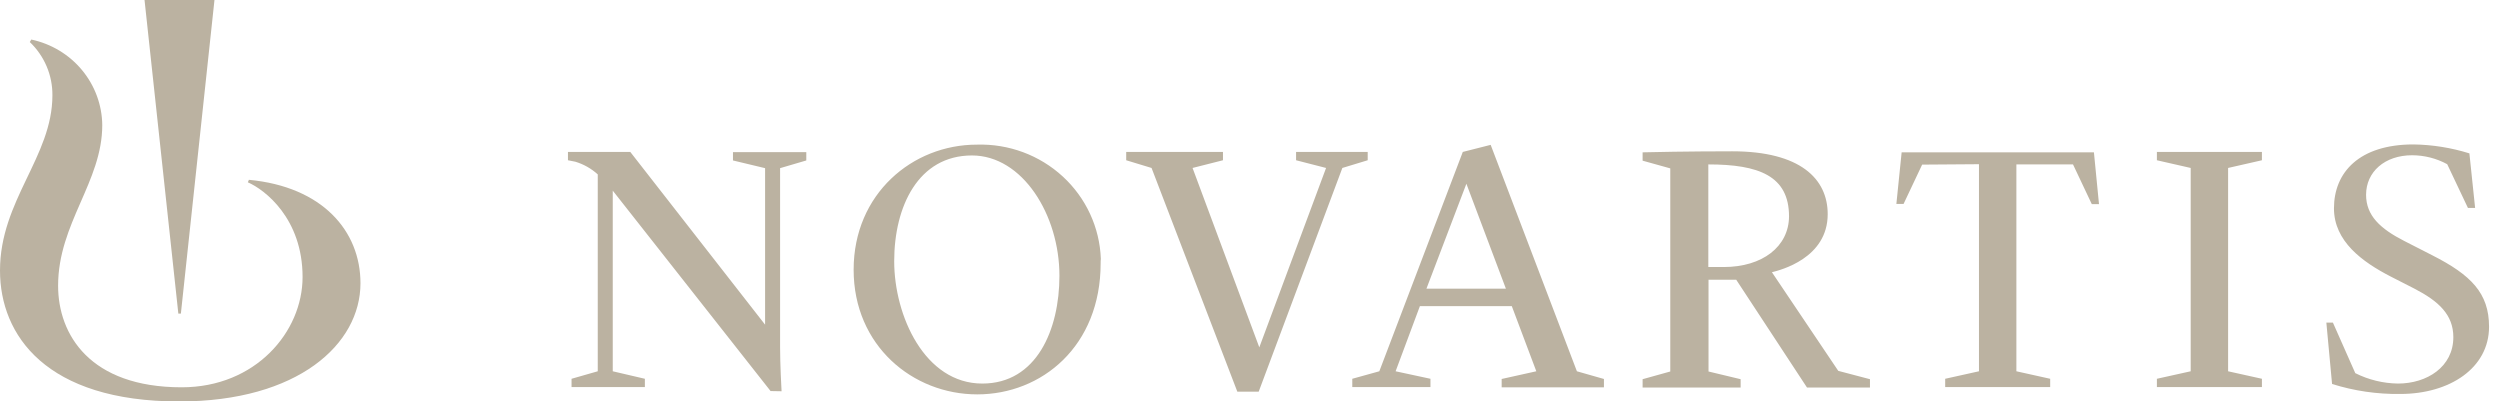 <svg width="137" height="22" viewBox="0 0 137 22" fill="none" xmlns="http://www.w3.org/2000/svg">
<g clip-path="url(#clip0_1741_14342)">
<path d="M13.64 9.854L13.582 9.991C14.508 10.39 16.581 11.975 16.581 15.18C16.581 18.191 13.999 21.224 9.958 21.224C4.921 21.224 3.184 18.328 3.184 15.659C3.184 12.238 5.604 9.968 5.604 6.854C5.592 5.754 5.2 4.691 4.493 3.839C3.786 2.987 2.806 2.398 1.714 2.167L1.633 2.304C2.03 2.682 2.344 3.136 2.557 3.638C2.77 4.14 2.877 4.679 2.872 5.223C2.872 8.588 0 10.972 0 14.826C0 18.373 2.524 22 9.819 22C16.326 22 19.754 18.864 19.754 15.522C19.754 12.659 17.669 10.23 13.64 9.854Z" fill="#BBB2A1"/>
<path d="M42.228 21.43L33.579 10.447V20.346L35.339 20.757V21.213H31.321V20.757L32.757 20.346V9.557C32.406 9.238 31.986 9 31.529 8.862L31.124 8.782V8.326H34.54L41.927 17.792V9.215L40.167 8.793V8.337H44.185V8.793L42.749 9.215V19.035C42.749 19.947 42.819 21.27 42.83 21.441L42.228 21.43ZM60.315 14.427C60.315 18.978 57.084 21.612 53.553 21.612C50.021 21.612 46.779 18.944 46.779 14.781C46.779 10.618 50.009 7.926 53.529 7.926C55.273 7.872 56.967 8.5 58.242 9.674C59.516 10.847 60.265 12.47 60.326 14.188C60.317 14.267 60.313 14.347 60.315 14.427V14.427ZM58.057 15.111C58.057 11.77 56.03 8.519 53.263 8.519C50.322 8.519 49.002 11.314 49.002 14.313C49.002 17.313 50.681 21.019 53.83 21.019C56.806 21.019 58.057 18.065 58.057 15.111ZM63.105 9.204L61.716 8.782V8.326H67.019V8.782L65.352 9.204L69.01 19.035L72.669 9.204L71.025 8.782V8.326H74.95V8.782L73.561 9.204L68.976 21.464H67.806L63.105 9.204ZM94.461 14.633H93.616V9.01C96.383 9.01 98.039 9.637 98.039 11.861C98.027 13.515 96.58 14.633 94.461 14.633ZM118.198 20.757L120.05 20.346V9.204L118.198 8.782V8.326H123.953V8.782L122.1 9.204V20.346L123.953 20.757V21.213H118.198V20.757ZM127.484 17.678H127.843L129.07 20.449C129.796 20.812 130.596 21.008 131.409 21.019C132.996 21.019 134.443 20.107 134.443 18.476C134.443 17.244 133.633 16.503 132.313 15.819L131.016 15.157C129.464 14.359 127.901 13.23 127.901 11.416C127.901 9.443 129.29 7.915 132.255 7.915C133.296 7.929 134.33 8.095 135.323 8.405L135.636 11.393H135.242L134.107 8.998C133.519 8.678 132.858 8.51 132.185 8.508C130.68 8.508 129.661 9.42 129.661 10.675C129.661 11.815 130.437 12.534 131.757 13.207L133.297 13.994C135.404 15.066 136.4 16.058 136.4 17.906C136.4 20.175 134.235 21.589 131.537 21.589C130.268 21.607 129.005 21.422 127.797 21.042L127.484 17.678ZM74.105 20.757L75.587 20.346L80.161 8.326L81.689 7.938L86.414 20.346L87.896 20.768V21.224H82.291V20.768L84.19 20.346L82.847 16.777H77.81L76.479 20.346L78.389 20.757V21.213H74.105V20.757ZM78.169 15.819H82.523L80.358 10.07L78.169 15.819ZM97.101 14.918C97.564 14.803 100.158 14.153 100.158 11.736C100.158 9.797 98.653 8.291 94.924 8.291C92.62 8.291 90.304 8.337 90.015 8.348V8.805L91.531 9.227V20.358L90.015 20.78V21.236H95.387V20.78L93.627 20.358V15.328H95.144L99.023 21.236H102.474V20.78L100.737 20.323L97.101 14.918ZM108.448 8.998V20.346L106.596 20.757V21.213H112.35V20.757L110.498 20.346V9.01H113.601L114.631 11.188H115.025L114.747 8.348H104.21L103.921 11.177H104.315L105.334 9.021L108.448 8.998ZM9.912 17.187L11.753 0H7.92L9.773 17.187H9.912Z" fill="#BBB2A1"/>
</g>
<defs>
<clipPath id="clip0_1741_14342">
<rect width="136.4" height="22" fill="white"/>
</clipPath>
</defs>
</svg>

